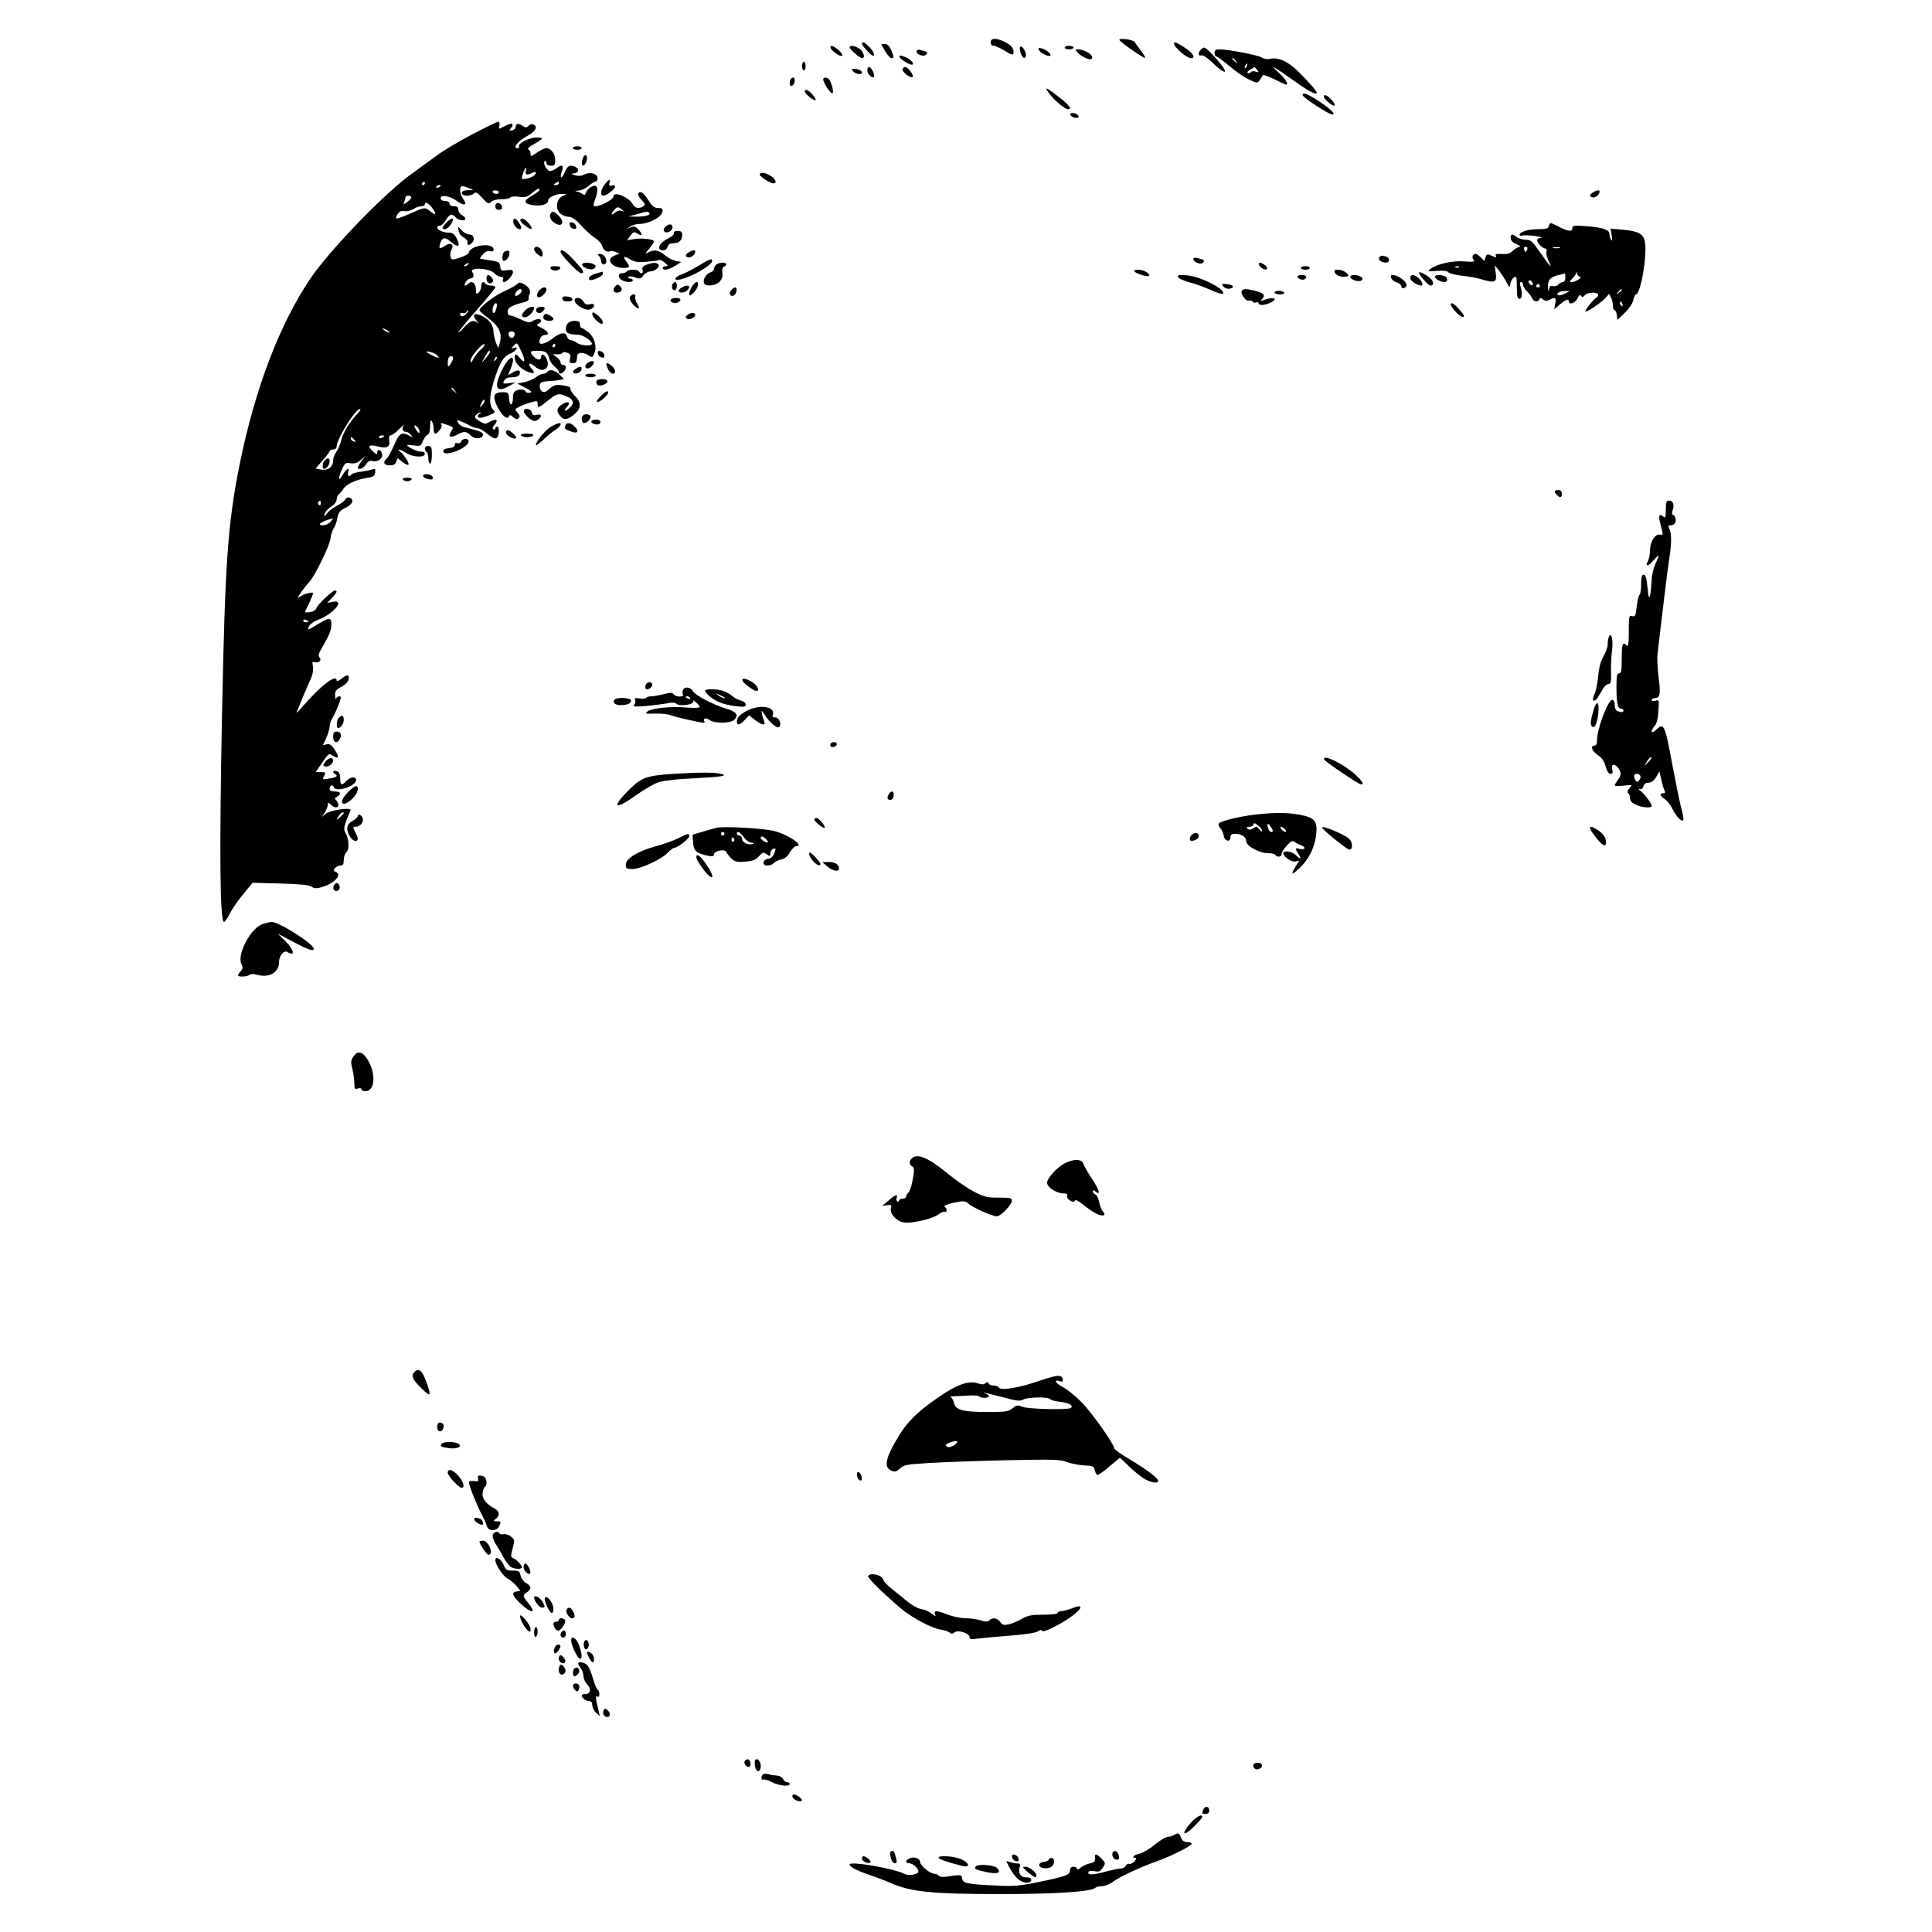 <?xml version="1.0" encoding="UTF-8" standalone="yes"?>
<svg version="1.0" xmlns="http://www.w3.org/2000/svg" width="1096" height="1096" viewBox="0 0 1096 1096" preserveAspectRatio="xMidYMid meet">
  <g transform="translate(0,1096) scale(0.1,-0.1)" fill="#000000" stroke="none">
    <path d="M5620 10720 c0 -12 7 -20 18 -20 9 0 35 -12 57 -25 48 -30 55 -31 55
-7 0 22 -22 43 -63 60 -42 18 -67 15 -67 -8z"/>
    <path d="M6350 10734 c1 -11 140 -108 146 -102 2 3 -9 22 -25 42 -16 20 -31
42 -33 47 -4 13 -88 25 -88 13z"/>
    <path d="M4890 10711 c0 -5 14 -24 32 -42 21 -23 33 -30 36 -21 2 8 -8 27 -24
43 -28 29 -44 37 -44 20z"/>
    <path d="M6660 10713 c1 -22 72 -83 97 -83 28 0 11 29 -35 59 -50 32 -62 36
-62 24z"/>
    <path d="M5021 10670 c13 -22 29 -40 36 -40 16 0 16 3 -1 45 -11 24 -21 35
-36 35 l-21 0 22 -40z"/>
    <path d="M4712 10688 c6 -18 57 -53 65 -44 5 4 -5 19 -20 32 -30 26 -51 31
-45 12z"/>
    <path d="M4820 10691 c0 -11 58 -61 71 -61 19 0 8 38 -16 54 -27 18 -55 21
-55 7z"/>
    <path d="M5788 10695 c-9 -9 6 -58 20 -63 7 -2 12 5 12 15 0 23 -23 57 -32 48z"/>
    <path d="M6040 10690 c0 -5 11 -10 25 -10 14 0 25 5 25 10 0 6 -11 10 -25 10
-14 0 -25 -4 -25 -10z"/>
    <path d="M5892 10679 c5 -17 57 -43 66 -35 8 9 -19 33 -47 41 -17 5 -22 4 -19
-6z"/>
    <path d="M6812 10678 c-17 -17 -15 -39 2 -32 9 3 32 -11 58 -36 82 -79 107
-75 36 7 -40 47 -67 72 -78 73 -4 0 -11 -5 -18 -12z"/>
    <path d="M5200 10667 c0 -18 41 -30 54 -17 12 12 7 17 -27 25 -20 5 -27 4 -27
-8z"/>
    <path d="M6111 10664 c17 -21 68 -46 79 -39 25 15 -31 55 -78 55 -12 0 -12 -3
-1 -16z"/>
    <path d="M6890 10660 c0 -11 4 -20 9 -20 6 0 39 -24 74 -54 35 -30 85 -64 112
-77 46 -22 48 -22 61 -4 7 10 15 22 17 28 1 5 31 -5 65 -22 34 -17 64 -31 67
-31 18 0 -1 31 -42 69 -57 51 -31 37 96 -53 82 -58 121 -78 121 -61 0 8 -40
54 -102 116 -60 61 -117 86 -164 75 -14 -4 -34 0 -47 8 -22 14 -190 46 -241
46 -19 0 -26 -5 -26 -20z m121 -47 c13 -16 12 -17 -3 -4 -17 13 -22 21 -14 21
2 0 10 -8 17 -17z m62 -28 c-3 -9 -8 -14 -10 -11 -3 3 -2 9 2 15 9 16 15 13 8
-4z m58 -21 c12 -15 11 -16 -8 -10 -12 4 -24 2 -28 -4 -3 -6 -11 -7 -17 -4 -5
3 1 12 14 19 12 7 24 13 24 14 1 1 8 -6 15 -15z"/>
    <path d="M5103 10637 c5 -15 66 -51 74 -43 10 9 -16 34 -48 45 -23 8 -30 8
-26 -2z"/>
    <path d="M4550 10585 c0 -14 5 -25 10 -25 6 0 10 11 10 25 0 14 -4 25 -10 25
-5 0 -10 -11 -10 -25z"/>
    <path d="M4920 10561 c0 -20 27 -48 37 -37 9 8 -14 56 -27 56 -5 0 -10 -8 -10
-19z"/>
    <path d="M5120 10565 c0 -16 47 -51 57 -42 9 10 -26 57 -42 57 -8 0 -15 -7
-15 -15z"/>
    <path d="M4840 10555 c13 -16 50 -21 50 -6 0 10 -24 21 -47 21 -13 0 -13 -3
-3 -15z"/>
    <path d="M4487 10513 c-4 -3 -7 -15 -7 -25 0 -26 24 -17 28 10 3 21 -8 29 -21
15z"/>
    <path d="M4670 10509 c0 -17 40 -79 51 -79 10 0 2 43 -13 73 -10 19 -38 23
-38 6z"/>
    <path d="M5954 10427 c30 -39 88 -87 105 -87 24 0 8 23 -50 68 -77 60 -89 64
-55 19z"/>
    <path d="M4566 10438 c6 -16 54 -52 60 -46 8 8 -37 58 -51 58 -8 0 -12 -6 -9
-12z"/>
    <path d="M7390 10420 c0 -13 149 -110 169 -110 22 0 -13 34 -83 80 -63 40 -86
48 -86 30z"/>
    <path d="M7510 10412 c0 -14 48 -54 59 -51 6 2 0 16 -14 32 -25 27 -45 35 -45
19z"/>
    <path d="M6072 10308 c3 -7 15 -15 27 -16 16 -3 22 1 19 10 -3 7 -15 15 -27
16 -16 3 -22 -1 -19 -10z"/>
    <path d="M2677 10197 c-75 -40 -167 -94 -203 -122 -37 -27 -98 -72 -137 -100
-147 -103 -466 -432 -576 -595 -174 -257 -315 -626 -401 -1052 -67 -332 -83
-550 -100 -1393 -16 -805 -13 -1205 11 -1205 5 0 20 22 33 48 14 27 48 77 77
111 l52 63 156 -4 c112 -3 162 -8 178 -18 17 -11 29 -11 61 -2 71 22 115 71
76 86 -13 5 -14 9 -4 21 7 8 21 15 31 15 15 0 19 7 19 31 0 17 7 38 16 46 18
18 13 78 -8 112 -11 18 -6 39 31 125 7 18 -118 0 -141 -20 l-22 -19 17 27 c9
15 17 35 17 43 0 15 1 15 16 1 8 -9 22 -16 30 -16 17 0 18 22 2 39 -11 10 -10
14 5 22 26 15 20 29 -13 29 -19 0 -30 5 -30 14 0 22 17 28 24 10 12 -31 126 6
126 41 0 22 -34 18 -55 -5 -26 -29 -35 -25 -35 14 0 22 -6 36 -16 40 -22 8
-33 -3 -14 -14 20 -12 10 -20 -35 -27 -36 -6 -37 -5 -26 16 11 19 9 21 -18 21
l-30 0 37 54 c36 53 38 54 60 39 34 -21 38 -10 12 32 -18 28 -28 36 -45 33
l-23 -5 19 41 c10 23 19 51 19 64 0 12 6 33 14 45 8 12 24 46 35 75 17 41 18
52 7 52 -8 0 -17 -6 -19 -12 -3 -7 -6 1 -6 17 -1 25 6 33 37 50 23 12 38 29
40 43 4 27 -8 28 -42 1 -14 -11 -26 -16 -26 -10 0 42 -94 -31 -195 -149 -21
-25 -35 -38 -32 -30 3 8 20 49 37 90 18 41 39 90 47 109 8 19 11 46 8 62 -5
24 -4 27 13 22 23 -6 39 14 24 29 -7 7 -4 22 11 47 46 80 57 107 57 138 0 42
-11 42 -82 -1 -54 -33 -56 -33 -46 -11 6 14 28 30 55 40 88 34 153 116 81 101
l-32 -6 27 28 c29 30 33 42 17 42 -15 0 -98 -79 -105 -100 -3 -10 -18 -20 -35
-22 -35 -5 -35 -6 -15 32 9 17 20 42 25 56 10 25 9 25 -22 19 -18 -4 -42 -15
-53 -24 -21 -18 22 46 61 89 32 37 117 210 119 246 1 16 9 41 17 55 9 13 19
41 22 62 6 30 14 40 44 55 20 9 38 25 40 35 5 24 -28 35 -40 13 -5 -9 -27 -25
-48 -36 -21 -11 -46 -30 -55 -42 -15 -21 -16 -21 -13 -3 2 11 18 29 35 40 20
12 32 28 33 42 0 12 6 26 13 30 6 4 17 17 23 27 15 27 74 56 131 64 41 6 49
11 51 31 3 21 1 23 -20 17 -12 -4 -42 -10 -66 -13 -23 -3 -45 -10 -48 -14 -10
-17 -25 -9 -19 11 10 31 -8 24 -29 -11 -26 -44 -31 -29 -8 24 18 41 22 44 51
39 24 -3 39 2 58 19 l27 24 -22 -29 c-12 -16 -22 -33 -22 -37 0 -19 30 -8 46
16 11 18 22 24 35 20 28 -9 61 13 57 37 -4 26 -28 36 -28 12 0 -15 -3 -14 -25
6 -32 30 -24 40 25 28 55 -14 73 -5 68 32 -3 20 0 30 8 30 7 0 30 17 51 38 20
20 32 29 24 20 -14 -19 -7 -38 13 -38 8 0 20 -7 27 -17 13 -15 12 -15 -8 -5
-44 24 -58 16 -87 -53 -16 -35 -34 -69 -42 -76 -24 -20 -16 -39 16 -39 22 0
33 6 38 21 l8 20 27 -22 c16 -12 31 -19 34 -15 7 7 -24 56 -46 73 -26 20 2 14
34 -7 36 -24 105 -27 105 -5 0 9 -8 14 -22 13 -19 -2 -78 27 -78 37 0 2 17 1
38 -2 36 -5 40 -3 51 25 7 17 19 33 27 36 9 3 14 21 14 48 0 32 3 39 10 28 5
-8 10 -27 10 -42 0 -16 4 -28 8 -28 15 0 44 38 37 49 -8 14 -5 14 34 0 35 -12
35 -12 19 -39 -18 -28 -1 -37 33 -17 40 22 54 22 80 -4 23 -23 69 -19 69 6 0
13 -18 20 -103 41 -15 3 -32 15 -38 25 -8 17 -7 18 13 10 13 -5 37 -16 53 -25
17 -9 38 -16 47 -16 10 0 33 -14 53 -31 20 -18 41 -29 50 -25 17 6 21 66 5 66
-5 0 -10 -5 -10 -11 0 -5 -5 -7 -11 -4 -7 5 -4 14 7 26 24 27 9 37 -26 17 -26
-15 -30 -15 -60 3 -26 16 -30 22 -20 34 7 8 18 15 24 14 7 0 6 -2 -1 -6 -18
-7 -16 -23 2 -23 9 0 32 7 52 15 34 14 35 16 19 33 -22 25 -20 76 5 158 32
104 54 142 94 158 35 15 52 44 18 32 -15 -6 -15 -4 1 13 19 21 19 20 43 -31
26 -55 22 -76 -7 -40 -22 27 -30 28 -30 4 0 -27 26 -58 65 -77 43 -20 56 -13
30 15 -25 28 -10 38 18 12 42 -40 89 -16 71 35 -10 30 -34 43 -34 19 0 -22
-23 -20 -43 2 -25 27 -21 32 21 32 46 0 59 -8 67 -43 4 -15 18 -36 31 -46 13
-10 24 -24 24 -30 0 -14 13 -14 28 1 17 17 15 38 -3 38 -8 0 -15 6 -15 14 0 8
-10 22 -22 30 l-22 16 26 0 c14 0 28 4 30 9 2 5 13 5 26 0 18 -7 21 -14 16
-34 -5 -21 -3 -25 15 -25 20 0 23 4 25 40 1 21 33 24 62 6 23 -16 25 -16 35 8
17 37 3 91 -32 120 -17 14 -35 26 -40 26 -5 0 -9 9 -9 20 0 15 -7 20 -28 20
-34 0 -52 -16 -52 -47 0 -23 16 -30 69 -32 26 0 72 -29 79 -49 5 -17 -60 -15
-84 3 -10 8 -26 15 -35 15 -9 0 -19 9 -22 20 -7 29 -38 25 -82 -10 -36 -29
-75 -40 -75 -21 0 23 14 41 32 41 29 0 17 22 -22 41 -25 12 -29 17 -16 22 9 4
16 11 16 17 0 14 -26 13 -50 -2 -16 -10 -27 -8 -65 10 -25 12 -52 22 -60 22
-9 0 -15 9 -15 23 0 22 26 36 98 54 12 3 22 10 21 17 -1 6 1 19 6 29 8 19 -6
42 -38 58 -14 8 -23 7 -35 -4 -9 -9 -42 -26 -73 -40 -53 -23 -139 -90 -139
-107 0 -4 25 -26 55 -49 58 -44 75 -82 60 -138 l-8 -28 -13 30 c-7 17 -13 44
-14 60 0 38 -22 70 -60 90 -51 26 -67 12 -33 -29 10 -12 11 -15 3 -8 -23 20
-41 14 -77 -25 -19 -21 -33 -33 -31 -26 2 6 49 64 106 128 56 64 102 120 102
125 0 6 -11 10 -24 10 -14 0 -28 5 -31 10 -11 18 -25 10 -25 -14 0 -13 -7 -29
-15 -36 -13 -11 -15 -8 -15 19 0 34 -23 52 -43 32 -18 -18 -28 -13 -15 9 7 11
18 20 25 20 18 0 26 19 14 34 -27 32 96 27 125 -5 9 -11 25 -19 35 -19 12 0
16 -5 13 -15 -4 -8 -1 -15 5 -15 17 0 51 38 51 56 0 13 -7 15 -34 11 -32 -5
-35 -3 -38 21 -3 24 -8 28 -57 35 -30 4 -56 9 -58 10 -1 2 7 13 18 26 13 14
27 20 40 16 24 -8 27 20 3 29 -41 16 -124 -9 -124 -37 0 -6 -22 -19 -49 -28
-48 -15 -50 -14 -55 5 -3 10 0 28 5 39 17 31 -4 44 -36 23 -32 -21 -39 -17
-26 18 13 32 25 33 63 1 38 -32 52 -23 30 20 -13 27 -23 35 -45 35 -32 0 -67
16 -67 30 0 6 7 10 15 10 8 0 22 12 32 28 25 39 35 43 56 21 18 -20 57 -26 57
-9 0 5 -9 14 -20 20 -11 6 -20 20 -20 30 0 15 -7 20 -25 20 -16 0 -25 6 -25
15 0 9 -9 15 -25 15 -16 0 -25 6 -25 16 0 22 54 12 92 -16 44 -32 63 -24 33
16 -15 20 -20 60 -7 67 4 3 21 -1 37 -8 l30 -13 -32 -1 c-22 -1 -33 -6 -33
-16 0 -19 50 -20 69 -2 10 10 19 5 47 -26 31 -34 36 -36 50 -22 9 9 33 15 59
15 24 0 47 4 50 10 3 5 25 7 48 4 36 -5 48 -2 74 20 32 27 43 32 43 18 0 -5
-18 -18 -40 -31 -53 -29 -51 -47 5 -55 47 -7 85 5 85 28 0 16 43 36 78 36 l27
0 -25 -13 c-36 -18 -41 -78 -8 -101 12 -9 33 -16 46 -16 17 0 40 -17 70 -50
25 -28 61 -60 79 -71 18 -11 36 -31 39 -44 6 -24 29 -39 44 -30 4 3 19 1 32
-4 l23 -9 -27 -11 c-56 -21 -19 -71 52 -71 33 0 36 6 15 34 -24 32 -17 37 18
16 27 -16 46 -19 96 -15 35 3 66 7 71 10 4 3 19 -4 31 -15 20 -16 21 -19 7
-20 -10 0 -18 -4 -18 -10 0 -17 33 -11 70 12 l35 22 -32 6 c-17 4 -46 19 -63
34 -34 28 -59 32 -93 14 -19 -10 -18 -7 6 21 15 18 27 36 27 41 0 13 -65 21
-111 14 l-42 -7 19 26 c18 24 21 24 42 11 28 -18 29 -1 2 26 -17 17 -25 18
-43 10 -21 -11 -21 -11 -3 4 11 9 36 16 56 16 50 0 124 39 128 68 3 18 -1 22
-25 22 -22 1 -33 10 -55 45 -15 25 -34 45 -43 45 -22 0 -19 -20 7 -47 19 -20
20 -25 8 -33 -24 -16 -49 -11 -60 11 -23 42 -110 77 -110 44 0 -16 -71 -54
-101 -55 -15 0 -15 4 -3 38 16 45 17 69 4 77 -13 8 -49 -16 -56 -38 -4 -12 -9
-15 -17 -9 -7 6 -21 12 -32 15 -16 4 -14 5 7 6 14 0 40 12 56 26 17 14 35 25
41 25 6 0 11 9 11 20 0 25 -43 37 -75 20 -15 -8 -33 -10 -52 -4 -26 7 -26 8
-5 11 40 8 21 43 -24 43 -8 0 -22 -16 -30 -36 -18 -43 -31 -38 -16 5 12 35 1
41 -32 16 -11 -8 -27 -15 -35 -15 -19 0 -44 47 -30 56 5 3 9 -2 9 -10 0 -10 9
-16 25 -16 22 0 25 4 25 33 0 35 -25 67 -51 67 -8 0 -31 -11 -52 -25 -35 -24
-37 -25 -37 -6 0 11 -6 21 -12 24 -8 2 1 12 20 23 68 39 71 43 27 44 -43 0
-110 -34 -100 -50 3 -6 -1 -10 -10 -10 -29 0 3 39 55 68 49 27 64 54 35 66 -8
3 -20 -1 -27 -8 -11 -11 -17 -11 -36 2 -23 15 -37 11 -37 -11 0 -7 -9 -13 -20
-16 -17 -3 -18 -1 -6 13 20 24 6 32 -26 15 -16 -7 -32 -15 -37 -18 -5 -2 -7 6
-3 18 3 12 0 21 -6 21 -7 -1 -74 -33 -150 -73z m306 -207 c-6 -22 8 -26 38
-10 21 12 26 -2 7 -17 -19 -15 -68 -25 -68 -14 0 14 19 61 24 61 2 0 2 -9 -1
-20z m-573 -70 c0 -5 -5 -10 -11 -10 -5 0 -7 5 -4 10 3 6 8 10 11 10 2 0 4 -4
4 -10z m760 0 c0 -5 -8 -10 -17 -10 -15 0 -16 2 -3 10 19 12 20 12 20 0z
m-670 -14 c0 -2 -7 -7 -16 -10 -8 -3 -12 -2 -9 4 6 10 25 14 25 6z m330 -36
c0 -5 -6 -10 -14 -10 -8 0 -18 5 -21 10 -3 6 3 10 14 10 12 0 21 -4 21 -10z
m-497 -27 c3 -5 -7 -17 -21 -27 -23 -18 -25 -18 -19 -2 4 10 7 22 7 27 0 11
27 12 33 2z m116 -59 c29 -37 26 -50 -5 -25 -34 27 -33 27 -114 -9 -83 -37
-95 -38 -75 -6 11 17 22 22 40 18 14 -2 36 3 50 12 13 9 33 16 45 16 11 0 20
5 20 10 0 18 18 10 39 -16z m1091 -23 c3 -2 -4 -1 -14 3 -12 4 -26 0 -37 -10
-23 -21 -25 -7 -2 18 16 18 23 16 53 -11z m144 -10 c8 -12 -29 -21 -79 -20
l-40 1 45 12 c58 17 68 18 74 7z m-1029 -291 c-3 -5 -12 -10 -18 -10 -7 0 -6
4 3 10 19 12 23 12 15 0z m305 -149 c0 -13 -29 -35 -37 -28 -7 8 15 37 28 37
5 0 9 -4 9 -9z m-141 -83 c0 -7 -4 -22 -8 -32 -10 -25 -22 -6 -14 22 6 23 23
31 22 10z m-174 -48 c-17 -19 -35 -19 -35 0 0 5 6 7 14 4 8 -3 17 -1 21 5 3 6
9 11 12 11 3 0 -2 -9 -12 -20z m-435 -106 c0 -2 -9 0 -20 6 -11 6 -20 13 -20
16 0 2 9 0 20 -6 11 -6 20 -13 20 -16z m710 -8 c0 -21 -21 -31 -30 -15 -5 7
-6 17 -4 21 9 14 34 9 34 -6z m-193 -90 c-14 -11 -32 -34 -41 -51 -13 -25 -15
-27 -16 -9 0 22 72 105 79 90 2 -4 -8 -18 -22 -30z m423 24 c0 -5 -5 -10 -11
-10 -5 0 -7 5 -4 10 3 6 8 10 11 10 2 0 4 -4 4 -10z m-669 -56 c6 -8 8 -14 5
-14 -9 0 -66 29 -66 34 0 9 51 -8 61 -20z m299 19 c-1 -5 -12 -21 -27 -38 -26
-30 -26 -30 11 33 8 13 16 16 16 5z m-210 -36 c0 -7 -7 -22 -15 -33 -14 -18
-14 -18 -15 7 0 14 3 29 7 32 11 11 23 8 23 -6z m241 -10 c-10 -9 -11 -8 -5 6
3 10 9 15 12 12 3 -3 0 -11 -7 -18z m-230 -174 c13 -16 12 -17 -3 -4 -17 13
-22 21 -14 21 2 0 10 -8 17 -17z m154 -81 c-15 -16 -16 -15 -4 12 7 15 15 23
17 16 3 -7 -3 -19 -13 -28z m-712 -54 c-42 -45 -79 -107 -88 -148 -4 -19 -16
-47 -26 -62 -11 -14 -19 -37 -19 -50 0 -37 -30 -59 -68 -52 l-32 6 40 46 c22
24 40 49 40 53 0 5 9 9 20 9 12 0 20 7 20 18 1 44 106 212 133 212 6 0 -3 -15
-20 -32z m357 -96 c0 -13 -3 -12 -15 4 -19 25 -19 40 0 24 8 -7 15 -20 15 -28z
m-200 -26 c0 -2 -7 -6 -15 -10 -8 -3 -15 -1 -15 4 0 6 7 10 15 10 8 0 15 -2
15 -4z m-170 -21 c11 -13 10 -14 -4 -9 -9 3 -16 10 -16 15 0 13 6 11 20 -6z
m-190 -361 c0 -8 -5 -12 -10 -9 -6 4 -8 11 -5 16 9 14 15 11 15 -7z m55 -104
c-10 -11 -29 -20 -42 -20 -43 0 -7 25 56 39 2 1 -4 -8 -14 -19z m-125 -566 c0
-2 -7 -4 -15 -4 -8 0 -15 4 -15 10 0 5 7 7 15 4 8 -4 15 -8 15 -10z m200
-1087 c0 -2 -10 -12 -21 -23 -22 -19 -22 -19 -10 4 10 18 31 31 31 19z"/>
    <path d="M1842 8348 c-13 -13 -16 -48 -4 -48 14 0 32 23 32 42 0 21 -11 23
-28 6z"/>
    <path d="M3250 10120 c0 -5 11 -10 25 -10 14 0 25 5 25 10 0 6 -11 10 -25 10
-14 0 -25 -4 -25 -10z"/>
    <path d="M3304 10055 c-4 -14 -3 -29 0 -33 9 -8 26 18 26 41 0 26 -19 20 -26
-8z"/>
    <path d="M4310 9970 c0 -12 59 -50 78 -50 22 0 12 25 -17 43 -32 19 -61 22
-61 7z"/>
    <path d="M3431 9914 c-24 -30 -28 -64 -7 -64 17 0 66 38 66 52 0 6 -8 8 -19 5
-14 -3 -17 0 -14 14 7 26 -2 24 -26 -7z"/>
    <path d="M9038 9869 c-24 -13 -23 -29 2 -29 10 0 24 9 30 20 12 23 -2 27 -32
9z"/>
    <path d="M2810 9791 c0 -15 6 -21 21 -21 14 0 19 5 17 17 -5 26 -38 29 -38 4z"/>
    <path d="M3127 9753 c-15 -14 -6 -41 18 -57 45 -30 62 4 22 42 -25 24 -30 26
-40 15z"/>
    <path d="M2532 9697 c-26 -27 -28 -37 -8 -37 8 0 22 10 30 22 30 42 13 53 -22
15z"/>
    <path d="M2912 9699 c3 -24 33 -48 44 -36 8 8 -23 57 -37 57 -6 0 -9 -10 -7
-21z"/>
    <path d="M2952 9708 c6 -16 56 -53 63 -46 9 8 -35 58 -52 58 -8 0 -13 -5 -11
-12z"/>
    <path d="M3232 9684 c2 -11 11 -20 22 -22 13 -3 17 1 14 14 -2 11 -11 20 -22
22 -13 3 -17 -1 -14 -14z"/>
    <path d="M8787 9680 c-4 -17 -14 -20 -61 -20 -55 0 -106 -15 -106 -32 0 -5 8
-7 18 -4 9 3 42 1 72 -3 30 -5 45 -9 33 -10 -13 0 -23 -7 -23 -14 0 -16 32
-47 47 -47 6 0 9 -8 6 -19 -3 -10 3 -33 11 -50 27 -52 10 -35 -45 44 -46 67
-55 75 -83 75 -18 0 -41 7 -52 15 -26 20 -34 19 -34 -5 0 -14 11 -26 33 -35
17 -8 26 -14 18 -15 -8 0 -25 -10 -38 -22 -18 -17 -34 -21 -64 -19 -31 2 -39
0 -33 -10 5 -9 2 -10 -9 -6 -10 4 -23 10 -31 13 -8 3 -16 -3 -19 -16 l-6 -21
-20 20 c-12 12 -25 21 -30 21 -17 0 -23 -20 -12 -34 10 -11 1 -13 -51 -9 -68
6 -159 -15 -194 -43 -18 -14 -15 -15 36 -11 36 3 59 1 67 -8 6 -6 40 -15 76
-19 35 -3 88 -13 117 -22 71 -21 83 -15 75 39 l-6 42 21 -25 c11 -14 31 -43
43 -65 20 -38 22 -39 25 -15 4 22 17 39 32 40 3 0 5 -28 5 -62 0 -49 3 -63 15
-63 16 0 18 31 5 73 -5 14 -3 22 4 22 6 0 11 -7 11 -15 0 -9 11 -27 24 -39 12
-13 26 -31 29 -40 8 -19 34 -21 40 -3 3 9 7 9 20 -1 12 -10 21 -11 36 -3 33
18 41 13 34 -21 l-6 -33 32 28 c34 28 51 34 51 17 0 -22 37 -9 49 17 9 19 15
23 20 15 6 -10 11 -9 21 3 14 16 65 21 75 6 3 -6 0 -13 -7 -18 -20 -12 -70
-75 -64 -80 6 -7 97 55 117 80 l17 20 11 -21 c6 -11 11 -32 11 -46 0 -14 4
-26 9 -26 5 0 11 -12 13 -27 l3 -28 43 41 c24 24 45 55 48 73 4 17 10 31 14
31 28 0 66 228 51 300 -9 44 -37 59 -127 67 l-67 6 6 -39 c4 -27 3 -34 -3 -24
-5 8 -10 23 -10 33 0 24 -39 37 -132 44 -68 5 -78 4 -78 -11 0 -22 -23 -20
-79 9 -47 24 -49 24 -54 5z m-123 -135 c-4 -8 -7 -15 -9 -15 -2 0 -5 7 -9 15
-3 9 0 15 9 15 9 0 12 -6 9 -15z m184 8 c-10 -2 -26 -2 -35 0 -10 3 -2 5 17 5
19 0 27 -2 18 -5z m-571 -109 c-3 -3 -12 -4 -19 -1 -8 3 -5 6 6 6 11 1 17 -2
13 -5z m686 -54 c19 -1 -25 -30 -45 -30 -17 0 -17 1 2 20 11 11 21 26 21 33 1
6 3 4 6 -5 2 -10 10 -18 16 -18z m-83 -5 c0 -15 -6 -25 -14 -25 -7 0 -19 -6
-25 -14 -7 -8 -20 -12 -31 -9 -13 4 -20 -1 -23 -19 -3 -16 -5 -12 -6 13 -1 41
13 58 62 69 17 4 33 8 35 9 1 1 2 -10 2 -24z m-186 -31 c4 -10 1 -14 -6 -12
-15 5 -23 28 -10 28 5 0 13 -7 16 -16z m41 -14 c3 -5 -1 -10 -10 -10 -9 0 -13
5 -10 10 3 6 8 10 10 10 2 0 7 -4 10 -10z m465 -24 c0 -2 -8 -10 -17 -17 -16
-13 -17 -12 -4 4 13 16 21 21 21 13z m-323 -22 c-15 -8 -32 -12 -38 -8 -16 9
10 24 41 23 l25 0 -28 -15z m327 -60 c3 -8 2 -12 -4 -9 -6 3 -10 10 -10 16 0
14 7 11 14 -7z"/>
    <path d="M3776 9674 c-13 -12 -14 -20 -6 -28 13 -13 45 4 45 24 0 21 -21 23
-39 4z"/>
    <path d="M2602 9650 c2 -14 14 -30 28 -37 14 -7 24 -19 22 -28 -4 -19 12 -19
28 0 16 20 6 45 -19 45 -11 0 -30 10 -41 23 l-22 22 4 -25z"/>
    <path d="M3823 9638 c2 -8 -14 -22 -37 -33 -47 -23 -64 -65 -26 -65 13 0 24 8
27 20 4 14 14 20 32 20 33 0 51 17 51 47 0 18 -6 23 -26 23 -16 0 -24 -5 -21
-12z"/>
    <path d="M3030 9546 c0 -8 10 -22 23 -31 20 -14 22 -14 25 0 4 19 -15 45 -34
45 -8 0 -14 -6 -14 -14z"/>
    <path d="M2863 9533 c-14 -5 -18 -53 -5 -53 14 0 32 23 32 42 0 18 -5 20 -27
11z"/>
    <path d="M3180 9531 c0 -16 101 -121 116 -121 24 0 16 14 -39 73 -49 53 -77
70 -77 48z"/>
    <path d="M3908 9529 c-24 -13 -23 -29 2 -29 10 0 24 9 30 20 12 23 -2 27 -32
9z"/>
    <path d="M3398 9508 c7 -7 12 -20 12 -30 0 -10 7 -18 15 -18 18 0 20 31 3 48
-7 7 -19 12 -27 12 -12 0 -12 -3 -3 -12z"/>
    <path d="M7824 9499 c-8 -13 13 -29 39 -29 21 0 23 26 1 34 -23 9 -32 7 -40
-5z"/>
    <path d="M6770 9491 c0 -17 40 -35 53 -22 13 13 9 18 -26 26 -17 5 -27 3 -27
-4z"/>
    <path d="M3965 9454 c-33 -20 -75 -42 -94 -49 -47 -16 -55 -40 -11 -30 67 15
180 81 180 105 0 16 -12 12 -75 -26z"/>
    <path d="M3302 9458 c7 -21 56 -34 70 -20 10 10 10 15 -2 22 -23 14 -72 12
-68 -2z"/>
    <path d="M3667 9458 c-21 -7 -26 -15 -22 -29 7 -20 -9 -27 -20 -9 -3 6 -19 10
-35 10 -16 0 -32 -4 -35 -10 -3 -5 -15 -10 -26 -10 -25 0 -25 -26 0 -40 25
-13 61 -13 61 0 0 6 -7 10 -16 10 -8 0 -13 4 -10 9 4 5 19 4 37 -2 27 -11 33
-10 49 11 10 12 27 22 37 22 26 0 58 25 49 38 -9 14 -31 14 -69 0z"/>
    <path d="M4062 9458 c-7 -7 -12 -18 -12 -24 0 -7 -9 -16 -20 -19 -24 -8 -44
-41 -36 -61 8 -21 63 -17 87 7 15 15 20 30 17 51 -3 19 0 32 9 35 7 3 13 9 13
14 0 13 -44 11 -58 -3z"/>
    <path d="M7142 9458 c6 -17 36 -34 45 -24 4 4 -1 14 -11 22 -24 17 -39 18 -34
2z"/>
    <path d="M3123 9438 c2 -7 14 -13 27 -13 13 0 25 6 28 13 2 8 -7 12 -28 12
-21 0 -30 -4 -27 -12z"/>
    <path d="M7380 9440 c0 -5 11 -10 25 -10 14 0 25 5 25 10 0 6 -11 10 -25 10
-14 0 -25 -4 -25 -10z"/>
    <path d="M6435 9421 c8 -13 75 -34 83 -26 11 11 -30 35 -61 35 -15 0 -26 -4
-22 -9z"/>
    <path d="M7570 9422 c0 -17 25 -32 52 -32 32 0 35 7 11 26 -20 15 -63 19 -63
6z"/>
    <path d="M3383 9409 c-32 -9 -50 -25 -40 -36 10 -10 77 19 77 33 0 8 -1 14 -2
13 -2 0 -17 -5 -35 -10z"/>
    <path d="M8050 9414 c0 -15 52 -74 66 -74 19 0 18 24 -3 42 -24 21 -63 40 -63
32z"/>
    <path d="M2760 9381 c0 -24 18 -37 32 -23 8 8 7 16 -2 27 -17 21 -30 19 -30
-4z"/>
    <path d="M6682 9389 c3 -8 31 -21 64 -30 32 -8 87 -28 122 -44 34 -15 65 -25
69 -22 22 23 -125 99 -204 105 -44 4 -55 2 -51 -9z"/>
    <path d="M7360 9391 c0 -12 29 -23 41 -15 18 10 9 24 -16 24 -14 0 -25 -4 -25
-9z"/>
    <path d="M7660 9390 c0 -17 51 -33 64 -20 8 8 7 14 -4 20 -20 13 -60 13 -60 0z"/>
    <path d="M7890 9393 c0 -16 16 -30 38 -37 12 -4 22 -14 22 -21 0 -9 6 -12 15
-9 23 9 18 31 -14 53 -29 21 -61 28 -61 14z"/>
    <path d="M8000 9383 c0 -16 40 -43 62 -43 14 0 8 20 -12 40 -25 25 -50 26 -50
3z"/>
    <path d="M8140 9390 c0 -12 33 -30 54 -30 21 0 21 26 0 34 -24 9 -54 7 -54 -4z"/>
    <path d="M3814 9345 c-7 -17 4 -37 17 -30 12 8 12 45 -1 45 -6 0 -13 -7 -16
-15z"/>
    <path d="M3926 9335 c-9 -13 -16 -32 -16 -41 0 -15 4 -14 25 6 24 23 34 60 16
60 -5 0 -16 -11 -25 -25z"/>
    <path d="M3492 9338 c-18 -18 -14 -38 7 -38 27 0 37 19 19 36 -11 11 -16 12
-26 2z"/>
    <path d="M6940 9335 c7 -9 23 -15 34 -13 33 5 24 23 -13 26 -31 3 -33 2 -21
-13z"/>
    <path d="M3868 9329 c-10 -5 -18 -14 -18 -19 0 -14 34 -12 48 2 26 26 5 38
-30 17z"/>
    <path d="M3056 9308 c-22 -30 -3 -48 24 -23 11 10 20 24 20 32 0 21 -27 15
-44 -9z"/>
    <path d="M4152 9318 c-18 -18 -15 -40 6 -36 9 2 18 13 20 26 4 24 -7 29 -26
10z"/>
    <path d="M7045 9310 c-10 -16 24 -62 40 -56 8 3 17 1 21 -5 3 -6 12 -8 20 -5
8 3 14 1 14 -4 0 -14 34 -13 65 2 50 22 22 38 -32 17 -23 -8 -26 -8 -15 2 22
23 13 36 -32 48 -56 14 -73 14 -81 1z"/>
    <path d="M7230 9300 c0 -5 14 -10 31 -10 17 0 28 4 24 10 -3 6 -17 10 -31 10
-13 0 -24 -4 -24 -10z"/>
    <path d="M3573 9274 c-3 -8 4 -25 17 -40 31 -32 47 -31 25 2 -9 14 -14 32 -11
40 3 8 -1 14 -10 14 -8 0 -17 -7 -21 -16z"/>
    <path d="M3190 9266 c0 -11 10 -16 31 -16 38 0 35 24 -4 28 -19 2 -27 -1 -27
-12z"/>
    <path d="M3260 9256 c0 -24 57 -59 85 -52 14 4 25 13 25 21 0 11 -7 14 -24 9
-18 -4 -27 -1 -36 15 -12 24 -50 29 -50 7z"/>
    <path d="M3805 9260 c-8 -13 20 -24 40 -16 8 3 15 10 15 16 0 13 -47 13 -55 0z"/>
    <path d="M8230 9232 c0 -17 57 -75 70 -70 9 3 3 15 -20 41 -30 35 -50 46 -50
29z"/>
    <path d="M2980 9200 c-25 -25 -25 -40 -1 -40 18 0 51 34 51 52 0 15 -30 8 -50
-12z"/>
    <path d="M3044 9209 c-11 -18 13 -34 31 -19 8 7 15 16 15 21 0 13 -38 11 -46
-2z"/>
    <path d="M3360 9178 c0 -19 48 -64 57 -54 10 9 -8 36 -35 54 -19 13 -22 13
-22 0z"/>
    <path d="M3907 9178 c-23 -12 -22 -28 2 -28 25 0 47 26 28 33 -7 3 -21 1 -30
-5z"/>
    <path d="M3085 9170 c-10 -16 4 -30 31 -30 29 0 31 15 5 30 -24 12 -28 13 -36
0z"/>
    <path d="M3392 8954 c2 -11 11 -20 22 -22 13 -3 17 1 14 14 -2 11 -11 20 -22
22 -13 3 -17 -1 -14 -14z"/>
    <path d="M2852 8869 c-54 -105 -40 -143 38 -98 l35 20 -38 -5 c-34 -4 -36 -3
-27 15 8 13 21 19 46 19 22 0 37 6 41 15 9 25 -6 31 -37 13 l-28 -16 14 34
c35 85 -1 87 -44 3z"/>
    <path d="M3343 8907 c-25 -11 -31 -37 -9 -37 16 0 39 26 34 38 -2 5 -13 5 -25
-1z"/>
    <path d="M3440 8896 c0 -20 22 -56 35 -56 21 0 19 23 -3 43 -18 16 -32 22 -32
13z"/>
    <path d="M3268 8869 c-25 -14 -22 -31 4 -27 13 2 24 11 26 21 4 19 -5 21 -30
6z"/>
    <path d="M3105 8850 c-3 -5 -13 -10 -22 -10 -8 0 -28 -9 -43 -20 -15 -11 -45
-24 -66 -28 l-39 -8 45 -24 c36 -19 41 -25 25 -28 -10 -2 -21 1 -23 7 -2 6
-12 11 -22 11 -37 0 -50 -12 -50 -45 0 -47 -18 -53 -22 -8 -3 36 -5 38 -37 38
-51 0 -59 -22 -30 -81 26 -52 58 -79 66 -56 4 10 9 9 24 -4 15 -13 22 -15 31
-6 9 9 7 16 -6 31 -17 19 -17 20 11 34 15 8 45 19 66 25 33 9 37 9 37 -9 0
-26 3 -25 60 20 44 35 54 39 81 31 59 -17 74 -44 41 -73 -26 -24 -39 -21 -17
3 25 27 11 38 -23 18 -34 -21 -38 -39 -14 -68 21 -26 46 -22 86 15 34 31 33
65 -3 99 -16 16 -27 34 -25 41 3 8 -10 14 -42 19 -40 5 -50 3 -76 -19 -24 -21
-33 -23 -45 -14 -8 7 -13 22 -11 33 2 17 11 21 48 24 25 1 55 4 67 7 l22 5
-25 25 c-26 26 -58 33 -69 15z"/>
    <path d="M3320 8830 c0 -5 14 -10 30 -10 17 0 30 5 30 10 0 6 -13 10 -30 10
-16 0 -30 -4 -30 -10z"/>
    <path d="M3384 8799 c-3 -6 -1 -16 5 -22 13 -13 65 8 56 23 -8 13 -52 13 -61
-1z"/>
    <path d="M3405 8710 c-20 -21 -24 -30 -14 -30 15 0 59 40 59 53 0 15 -17 6
-45 -23z"/>
    <path d="M2972 8624 c2 -9 16 -26 31 -38 21 -15 32 -18 44 -10 29 18 29 38 0
31 -19 -5 -26 -3 -30 13 -6 25 -50 28 -45 4z"/>
    <path d="M3307 8603 c-12 -11 -7 -43 6 -43 17 0 37 20 37 37 0 13 -32 18 -43
6z"/>
    <path d="M3355 8571 c-7 -12 31 -25 45 -16 6 4 8 11 5 16 -8 12 -42 12 -50 0z"/>
    <path d="M3130 8542 c-32 -16 -89 -84 -90 -107 0 -5 19 9 43 31 23 22 54 48
70 57 25 16 37 37 20 37 -5 0 -24 -8 -43 -18z"/>
    <path d="M3207 8545 c-7 -16 -3 -20 36 -34 34 -13 44 2 17 29 -24 24 -46 26
-53 5z"/>
    <path d="M2870 8507 c0 -17 47 -43 57 -33 8 8 -32 46 -48 46 -5 0 -9 -6 -9
-13z"/>
    <path d="M2955 8490 c3 -5 19 -10 35 -10 16 0 32 5 35 10 4 6 -10 10 -35 10
-25 0 -39 -4 -35 -10z"/>
    <path d="M2616 8455 c-3 -8 -12 -12 -21 -9 -9 4 -15 0 -15 -9 0 -10 -11 -17
-32 -19 -21 -2 -33 -8 -33 -18 0 -35 136 15 143 53 4 21 -33 24 -42 2z"/>
    <path d="M2410 8416 c0 -8 5 -18 10 -21 6 -3 10 -19 10 -36 0 -16 5 -29 10
-29 6 0 10 23 10 50 0 43 -3 50 -20 50 -11 0 -20 -6 -20 -14z"/>
    <path d="M2400 8261 c0 -10 24 -21 46 -21 8 0 11 6 8 15 -6 16 -54 21 -54 6z"/>
    <path d="M2285 8240 c3 -5 15 -10 25 -10 10 0 22 5 25 10 4 6 -7 10 -25 10
-18 0 -29 -4 -25 -10z"/>
    <path d="M8820 8172 c0 -4 5 -13 12 -20 18 -18 28 -15 28 8 0 13 -7 20 -20 20
-11 0 -20 -4 -20 -8z"/>
    <path d="M9450 8069 c0 -45 -2 -50 -15 -39 -25 21 -29 4 -13 -53 14 -53 14
-53 -6 -50 -27 6 -56 -42 -56 -92 0 -20 -5 -45 -11 -57 -19 -35 0 -33 31 3 35
40 37 36 10 -22 -11 -24 -20 -66 -21 -94 -1 -27 -4 -63 -8 -80 -6 -24 -9 -16
-15 43 -5 52 -11 72 -22 72 -10 0 -14 -14 -14 -54 0 -30 -4 -57 -9 -60 -5 -3
-12 -33 -16 -66 -6 -54 -9 -60 -26 -55 -18 6 -19 0 -19 -86 0 -72 -3 -90 -12
-81 -23 23 -28 11 -28 -73 0 -69 -3 -85 -15 -85 -12 0 -15 -15 -15 -77 0 -91
7 -123 26 -123 8 0 14 -4 14 -10 0 -11 -11 -13 -34 -4 -10 4 -16 18 -16 35 0
18 -5 29 -14 29 -24 0 -86 -164 -86 -227 0 -23 -5 -33 -16 -33 -25 0 -12 -33
22 -55 21 -14 35 -33 42 -62 8 -28 18 -43 28 -43 12 0 15 6 10 25 -11 44 31
29 47 -17 3 -9 -3 -28 -14 -41 -10 -14 -19 -28 -19 -32 0 -4 23 -5 51 -2 51 6
51 6 33 -14 -11 -12 -14 -23 -9 -27 6 -4 10 -13 11 -19 2 -29 5 -33 34 -48 30
-16 90 -21 90 -7 0 13 -39 66 -62 84 -13 10 -16 16 -7 13 11 -4 18 1 22 14 3
14 13 21 29 21 16 0 30 10 43 32 l19 32 11 -50 c6 -27 15 -55 19 -62 4 -7 1
-12 -8 -12 -24 0 -19 -16 9 -34 14 -9 34 -36 45 -59 21 -45 60 -79 60 -53 0 8
-6 39 -14 69 -8 29 -28 130 -46 223 -46 249 -50 257 -97 212 -27 -26 -32 -5
-6 24 11 13 19 42 21 85 4 63 4 65 -17 58 -12 -4 -21 -2 -21 4 0 6 9 11 19 11
28 0 33 24 20 118 -6 47 -9 106 -6 131 23 203 59 497 67 546 13 78 13 142 0
166 -9 16 -7 19 9 19 10 0 21 7 25 15 6 18 -2 45 -15 45 -5 0 -5 10 -1 23 12
32 4 57 -19 57 -16 0 -19 -7 -19 -51z m-99 -1432 l-23 -22 17 28 c10 15 20 25
23 22 3 -3 -5 -16 -17 -28z m-46 -77 c4 -6 1 -18 -6 -26 -10 -12 -14 -12 -20
-2 -5 7 -9 19 -9 26 0 15 26 16 35 2z"/>
    <path d="M9126 7345 c-3 -9 -6 -28 -6 -42 0 -15 -11 -45 -24 -67 -16 -28 -26
-65 -30 -116 -4 -41 -14 -86 -22 -101 -18 -36 0 -48 21 -14 8 14 22 36 30 50
9 14 22 25 31 25 12 0 15 13 13 68 -1 37 2 92 6 123 8 59 -5 110 -19 74z"/>
    <path d="M4212 7098 c5 -14 65 -58 79 -58 21 0 6 32 -23 50 -37 23 -62 26 -56
8z"/>
    <path d="M3663 7075 c-3 -9 -3 -18 0 -22 10 -10 37 6 37 22 0 20 -29 20 -37 0z"/>
    <path d="M3874 7045 c-3 -8 -3 -18 0 -24 10 -16 -38 -17 -51 -1 -9 12 -18 13
-57 2 -26 -6 -57 -12 -71 -12 -13 0 -26 -4 -29 -8 -3 -5 -20 -7 -37 -4 -26 4
-31 2 -26 -10 3 -9 0 -21 -6 -28 -9 -9 5 -10 68 -5 44 4 98 11 120 15 24 6 44
5 50 -1 19 -19 110 -6 98 15 -3 6 3 2 15 -8 12 -11 22 -23 22 -27 0 -5 -33 -6
-73 -3 -91 8 -199 -3 -224 -22 -16 -12 -12 -14 43 -12 33 1 73 -3 90 -10 26
-10 167 -42 187 -42 5 0 6 4 2 9 -10 17 11 21 31 6 27 -20 118 -19 139 1 27
27 14 47 -45 64 -77 23 -177 76 -190 100 -12 23 -48 27 -56 5z m41 -45 c3 -6
-1 -7 -9 -4 -18 7 -21 14 -7 14 6 0 13 -4 16 -10z"/>
    <path d="M4000 7042 c0 -15 44 -51 82 -66 20 -9 62 -19 92 -22 48 -6 56 -4 56
9 0 10 -12 19 -27 23 -16 4 -37 15 -48 25 -11 10 -33 22 -48 28 -33 13 -107
15 -107 3z m109 -38 c14 -12 -19 -1 -35 12 -18 14 -18 14 6 3 14 -6 27 -13 29
-15z"/>
    <path d="M3485 6990 c-10 -17 5 -30 35 -30 38 0 60 9 60 26 0 17 -85 20 -95 4z"/>
    <path d="M9042 6938 c-18 -59 -21 -83 -13 -96 14 -23 32 12 38 72 7 63 -9 77
-25 24z"/>
    <path d="M4250 6934 c-45 -20 -70 -43 -70 -66 0 -25 17 -23 45 8 l24 26 34
-26 c40 -31 63 -34 52 -8 -4 9 -10 28 -12 42 -5 24 -4 24 15 -5 29 -46 71 -80
82 -69 16 16 0 54 -22 54 -15 0 -18 5 -14 16 16 42 -63 59 -134 28z"/>
    <path d="M1922 6888 c-13 -13 -16 -58 -4 -58 15 0 32 24 32 47 0 25 -10 29
-28 11z"/>
    <path d="M1890 6780 c0 -34 23 -41 38 -12 13 23 4 42 -19 42 -14 0 -19 -7 -19
-30z"/>
    <path d="M4710 6734 c0 -9 7 -14 17 -12 25 5 28 28 4 28 -12 0 -21 -6 -21 -16z"/>
    <path d="M1845 6638 c-14 -21 -14 -23 0 -26 19 -4 45 15 45 34 0 22 -27 16
-45 -8z"/>
    <path d="M7512 6651 c4 -11 196 -141 209 -141 19 0 8 19 -35 58 -63 58 -187
118 -174 83z"/>
    <path d="M3819 6570 c-148 -10 -178 -20 -243 -83 -111 -109 -93 -128 34 -37
46 33 105 67 131 74 26 8 116 18 201 21 157 8 196 15 143 26 -38 8 -119 8
-266 -1z"/>
    <path d="M1974 6466 c-59 -59 -35 -93 25 -37 30 28 42 71 20 71 -6 0 -26 -15
-45 -34z"/>
    <path d="M5040 6451 c-7 -13 -7 -22 0 -26 15 -9 30 4 30 26 0 25 -16 25 -30 0z"/>
    <path d="M7121 6339 c-86 -10 -191 -35 -205 -49 -6 -6 -4 -16 6 -27 9 -10 18
-29 20 -43 4 -31 38 -41 38 -11 0 16 6 21 26 21 37 0 64 -18 64 -43 1 -27 74
-67 124 -67 19 0 38 -4 41 -10 10 -15 35 -12 35 5 0 8 13 29 29 47 26 29 32
31 48 20 10 -7 26 -15 36 -18 27 -10 20 -27 -8 -20 -29 7 -30 4 -9 -29 20 -30
11 -32 -16 -5 -20 20 -70 28 -70 10 0 -19 45 -51 67 -47 l23 4 -21 -34 c-30
-48 -20 -49 27 -4 51 49 85 120 91 192 7 73 -10 92 -99 108 -73 12 -138 12
-247 0z m21 -66 c10 -9 18 -21 18 -27 0 -6 -7 -2 -16 9 -13 17 -17 18 -35 6
-15 -9 -24 -10 -32 -2 -8 8 -5 11 11 11 12 0 22 5 22 10 0 15 11 12 32 -7z
m78 -25 c0 -14 -18 -9 -24 8 -11 28 -6 39 9 20 8 -11 15 -23 15 -28z m70 7 c7
-8 8 -15 2 -15 -5 0 -15 7 -22 15 -7 8 -8 15 -2 15 5 0 15 -7 22 -15z"/>
    <path d="M2030 6331 c0 -5 -13 -18 -30 -28 -21 -12 -30 -25 -30 -43 0 -31 26
-70 46 -70 18 0 18 14 -1 50 -15 28 -14 30 4 30 23 0 44 24 39 46 -3 19 -28
32 -28 15z"/>
    <path d="M4620 6311 c0 -12 51 -53 58 -47 7 7 -32 55 -45 56 -7 0 -13 -4 -13
-9z"/>
    <path d="M4065 6264 c-11 -2 -46 -12 -78 -22 l-58 -17 3 -45 c3 -48 17 -60 86
-75 24 -5 32 -3 32 8 0 19 63 33 69 15 2 -6 15 -23 28 -36 22 -21 31 -24 80
-20 45 4 61 10 79 31 20 23 23 24 43 11 19 -14 21 -13 21 4 0 11 7 22 15 26
18 6 18 5 6 -28 -6 -14 -19 -26 -33 -28 -33 -4 -37 -38 -5 -38 14 0 30 6 36
14 6 7 25 16 41 20 21 4 37 17 51 41 12 19 27 35 35 35 50 0 -39 63 -121 85
-58 16 -288 29 -330 19z m45 -34 c0 -5 -4 -10 -10 -10 -5 0 -10 5 -10 10 0 6
5 10 10 10 6 0 10 -4 10 -10z m110 -20 c12 -17 31 -30 43 -31 12 0 16 -3 9 -6
-25 -10 -62 7 -62 27 0 11 -7 20 -15 20 -8 0 -15 5 -15 10 0 19 19 10 40 -20z
m136 -27 c-8 -9 -46 18 -40 28 4 6 13 4 25 -7 11 -9 17 -19 15 -21z m-191 18
c3 -5 1 -12 -5 -16 -5 -3 -10 1 -10 9 0 18 6 21 15 7z"/>
    <path d="M7500 6266 c0 -11 141 -126 155 -126 21 0 19 43 -3 63 -27 24 -152
76 -152 63z"/>
    <path d="M9020 6263 c0 -14 54 -84 72 -94 15 -8 18 -6 18 14 0 27 -14 47 -50
71 -26 17 -40 20 -40 9z"/>
    <path d="M6767 6229 c-18 -10 -24 -39 -8 -39 20 0 41 13 41 25 0 20 -13 25
-33 14z"/>
    <path d="M3850 6206 c-25 -13 -82 -34 -127 -46 -104 -28 -173 -70 -173 -105 0
-22 4 -25 38 -25 46 0 167 56 201 94 14 14 29 26 35 26 18 0 86 52 86 66 0 18
-7 17 -60 -10z"/>
    <path d="M4590 6118 c0 -23 43 -72 60 -66 10 3 3 16 -23 44 -26 27 -37 34 -37
22z"/>
    <path d="M3950 6097 c0 -16 48 -85 73 -106 30 -24 21 12 -16 65 -34 50 -57 66
-57 41z"/>
    <path d="M4693 6045 c30 -27 67 -33 67 -12 0 23 -23 37 -59 37 l-36 -1 28 -24z"/>
    <path d="M1893 5934 c-8 -20 8 -36 26 -25 15 10 8 41 -9 41 -6 0 -13 -7 -17
-16z"/>
    <path d="M1483 5715 c-65 -28 -138 -170 -114 -222 10 -21 9 -29 -4 -43 -8 -9
-15 -20 -15 -23 0 -11 55 -8 66 3 6 6 21 6 43 0 68 -19 124 13 124 72 0 37 28
70 48 57 46 -29 37 13 -13 63 l-43 42 89 -47 c86 -46 116 -56 116 -39 0 27
-197 152 -239 152 -14 -1 -40 -7 -58 -15z"/>
    <path d="M2004 4965 c-14 -21 -15 -32 -5 -69 6 -25 11 -61 11 -81 0 -32 3 -36
20 -30 11 4 20 2 20 -4 0 -6 11 -11 23 -11 59 0 61 114 3 193 -25 34 -51 35
-72 2z"/>
    <path d="M5172 4388 c-16 -16 -15 -35 3 -45 12 -7 13 -18 3 -73 -6 -36 -17
-70 -25 -76 -7 -6 -13 -16 -13 -23 0 -6 -9 -11 -20 -11 -11 0 -20 -5 -20 -11
0 -5 -4 -8 -10 -4 -5 3 -7 12 -3 20 8 24 -10 17 -47 -16 l-35 -30 27 4 c24 4
27 1 22 -17 -7 -31 29 -72 70 -80 45 -9 167 19 200 45 14 11 30 17 36 14 5 -3
10 1 10 9 0 8 -5 18 -12 22 -7 4 16 13 52 21 59 12 66 11 85 -6 22 -21 135
-71 160 -71 22 0 85 65 85 88 0 16 -8 18 -73 18 -63 -1 -81 3 -139 32 -36 19
-101 63 -144 98 -117 97 -180 124 -212 92z"/>
    <path d="M6039 4360 c-45 -24 -99 -84 -99 -110 0 -25 54 -60 92 -60 20 0 26
-4 22 -14 -3 -9 4 -20 17 -27 18 -9 24 -9 27 0 2 7 20 -1 45 -22 23 -19 57
-42 75 -51 38 -20 61 -12 38 12 -8 10 -17 34 -21 54 -4 20 -13 39 -21 42 -8 3
-14 11 -14 17 0 9 4 9 14 0 32 -27 22 10 -18 70 -24 35 -46 74 -50 87 -9 28
-56 29 -107 2z"/>
    <path d="M2352 3178 c-22 -22 -13 -43 38 -93 55 -54 59 -48 27 40 -22 60 -42
76 -65 53z"/>
    <path d="M5885 3123 c-109 -37 -208 -53 -219 -34 -4 6 -18 11 -31 11 -13 0
-25 6 -28 13 -3 9 -7 9 -17 0 -9 -8 -21 -8 -41 -1 -52 18 -120 -5 -226 -79
-127 -87 -187 -149 -245 -254 -56 -98 -62 -143 -23 -161 22 -10 29 -8 49 11
22 20 39 24 158 31 73 5 271 12 440 16 276 6 311 5 351 -10 25 -9 69 -18 98
-19 47 -2 54 -5 59 -26 3 -14 10 -26 15 -28 6 -1 37 20 69 48 l59 50 46 -44
c25 -25 64 -57 85 -71 38 -26 86 -35 86 -17 0 16 -67 66 -161 122 -49 29 -89
57 -89 64 0 23 -124 199 -184 260 -33 34 -80 72 -103 84 -44 22 -60 48 -22 36
17 -6 20 -3 17 12 -5 27 -32 24 -143 -14z m-197 -89 c80 -22 98 -24 118 -13
27 14 144 16 153 1 3 -5 28 -12 54 -14 49 -6 77 -21 63 -35 -12 -12 -242 -7
-275 6 -27 12 -33 11 -57 -8 -24 -19 -40 -21 -144 -21 -137 0 -177 11 -187 48
-3 15 -11 30 -17 34 -6 4 -2 7 9 7 11 0 48 2 83 4 35 2 65 0 68 -5 7 -11 54
-10 54 1 0 5 -8 12 -17 14 -10 3 -14 5 -9 6 4 0 51 -11 104 -25z m-272 -270
c-23 -16 -42 -18 -51 -4 -6 9 55 31 65 23 3 -3 -4 -11 -14 -19z"/>
    <path d="M2480 2865 c0 -28 24 -34 34 -9 8 20 -1 34 -20 34 -8 0 -14 -10 -14
-25z"/>
    <path d="M2505 2769 c-10 -14 -5 -17 40 -24 47 -7 80 8 55 25 -20 13 -87 13
-95 -1z"/>
    <path d="M2540 2606 c0 -18 63 -86 79 -86 16 0 14 22 -5 50 -31 46 -74 67 -74
36z"/>
    <path d="M4862 2589 c1 -12 9 -24 16 -27 9 -3 13 3 10 19 -1 12 -9 24 -16 27
-9 3 -13 -3 -10 -19z"/>
    <path d="M2712 2572 c4 -15 0 -17 -23 -14 -17 2 -29 0 -29 -6 0 -18 41 -121
69 -176 15 -28 30 -61 33 -74 8 -28 53 -30 68 -3 14 28 13 31 -12 31 -21 1
-22 2 -5 14 24 18 21 43 -5 57 -49 25 -75 58 -70 89 2 17 8 33 13 36 15 9 10
51 -7 58 -27 10 -37 7 -32 -12z"/>
    <path d="M2690 2340 c0 -9 31 -30 44 -30 13 0 5 28 -10 34 -23 9 -34 7 -34 -4z"/>
    <path d="M2796 2254 c-4 -9 3 -31 13 -48 11 -17 32 -52 46 -78 14 -26 34 -52
44 -58 25 -13 61 -13 61 0 0 13 -33 46 -51 52 -12 4 -12 12 -1 54 13 47 12 50
-9 67 -13 10 -31 16 -41 14 -10 -3 -21 -1 -24 4 -9 15 -31 10 -38 -7z"/>
    <path d="M2720 2214 c0 -13 42 -74 50 -74 18 0 20 21 5 50 -9 18 -23 30 -35
30 -11 0 -20 -3 -20 -6z"/>
    <path d="M2810 2110 c0 -26 43 -91 69 -105 16 -8 39 -27 51 -42 l22 -28 -21
-3 c-32 -5 -25 -25 24 -71 63 -58 91 -54 40 7 -30 36 -31 44 -5 60 27 17 25
36 -6 52 -14 8 -28 26 -31 42 -5 25 -10 28 -44 28 -35 0 -40 4 -53 35 -14 32
-46 49 -46 25z"/>
    <path d="M2970 2071 c0 -20 27 -48 37 -37 9 8 -14 56 -27 56 -5 0 -10 -8 -10
-19z"/>
    <path d="M4925 2020 c-6 -9 78 -93 185 -184 62 -53 178 -114 228 -121 18 -2
40 -9 48 -16 11 -9 17 -9 29 1 19 16 85 -5 85 -27 0 -12 8 -14 43 -9 23 3 105
11 182 17 87 6 148 16 162 24 15 10 23 11 25 3 3 -7 35 5 86 32 119 64 181
136 82 96 -22 -9 -49 -16 -60 -16 -11 0 -20 -4 -20 -10 0 -6 -34 -10 -82 -10
-67 0 -88 -4 -122 -24 -23 -13 -56 -27 -74 -31 -28 -6 -36 -3 -48 14 -17 23
-44 27 -62 9 -9 -9 -21 -9 -50 0 -22 7 -60 12 -86 12 -25 0 -69 9 -98 20 -65
25 -82 25 -74 4 6 -15 5 -15 -16 0 -27 19 -34 22 -70 30 -14 3 -45 21 -67 38
-22 18 -62 51 -90 73 -27 22 -50 45 -50 52 -2 26 -72 45 -86 23z"/>
    <path d="M3030 1898 c0 -21 29 -58 46 -58 17 0 17 5 4 30 -14 26 -50 46 -50
28z"/>
    <path d="M3090 1890 c0 -21 29 -80 39 -80 16 0 13 43 -5 68 -16 23 -34 29 -34
12z"/>
    <path d="M3215 1830 c-9 -14 13 -50 30 -50 18 0 19 14 5 41 -12 21 -25 25 -35
9z"/>
    <path d="M2950 1792 c0 -18 26 -66 44 -81 14 -12 16 -10 16 8 0 22 -59 95 -60
73z"/>
    <path d="M3170 1770 c0 -5 -7 -10 -15 -10 -8 0 -15 -4 -15 -9 0 -21 13 -41 26
-41 17 0 48 46 39 60 -8 13 -35 13 -35 0z"/>
    <path d="M3030 1699 c0 -17 4 -28 10 -24 6 3 10 17 10 31 0 13 -4 24 -10 24
-5 0 -10 -14 -10 -31z"/>
    <path d="M3187 1703 c-13 -12 -7 -33 8 -33 8 0 15 9 15 20 0 20 -11 26 -23 13z"/>
    <path d="M3240 1653 c1 -26 37 -103 50 -103 14 0 12 27 -4 75 -15 42 -46 61
-46 28z"/>
    <path d="M3314 1646 c-8 -21 3 -49 16 -41 5 3 10 15 10 25 0 25 -18 36 -26 16z"/>
    <path d="M3145 1609 c-9 -29 4 -38 21 -15 18 25 18 36 0 36 -8 0 -18 -9 -21
-21z"/>
    <path d="M3330 1585 c0 -12 24 -55 32 -55 12 0 10 34 -4 48 -12 12 -28 16 -28
7z"/>
    <path d="M3170 1551 c0 -21 26 -36 36 -20 6 11 -13 39 -27 39 -5 0 -9 -9 -9
-19z"/>
    <path d="M3280 1523 c0 -5 7 -17 15 -27 8 -11 15 -31 15 -45 0 -13 10 -35 21
-47 25 -26 19 -54 -11 -54 -11 0 -20 -4 -20 -8 0 -14 23 -32 42 -32 12 0 18
-8 18 -23 0 -13 10 -32 21 -43 l22 -19 -7 29 c-18 72 -19 89 -8 82 8 -5 12 0
12 13 0 11 -4 23 -10 26 -5 3 -17 32 -26 63 -9 31 -23 65 -32 75 -15 17 -52
24 -52 10z"/>
    <path d="M3177 1514 c-4 -4 -7 -18 -7 -31 0 -26 27 -32 37 -7 6 17 -19 49 -30
38z"/>
    <path d="M3257 1493 c-10 -9 -8 -43 2 -43 5 0 14 7 21 15 17 21 -4 48 -23 28z"/>
    <path d="M3250 1396 c0 -7 6 -19 14 -25 11 -9 15 -8 20 5 3 9 4 20 0 25 -8 14
-34 11 -34 -5z"/>
    <path d="M3424 1257 c-7 -20 3 -37 22 -37 18 0 18 24 -1 40 -12 10 -16 9 -21
-3z"/>
    <path d="M4225 970 c-10 -16 16 -43 28 -31 11 11 2 41 -12 41 -5 0 -13 -5 -16
-10z"/>
    <path d="M4282 948 c3 -34 22 -48 31 -24 9 22 -4 56 -20 56 -10 0 -13 -9 -11
-32z"/>
    <path d="M7110 946 c0 -19 14 -28 34 -20 25 10 19 34 -9 34 -15 0 -25 -6 -25
-14z"/>
    <path d="M4327 894 c-11 -11 -9 -36 3 -29 5 3 27 -3 49 -15 42 -21 101 -27
101 -10 0 6 -7 10 -15 10 -9 0 -19 8 -23 18 -4 9 -18 18 -32 19 -14 1 -36 4
-50 8 -14 4 -29 3 -33 -1z"/>
    <path d="M4496 765 c7 -16 42 -30 52 -20 8 8 -26 35 -45 35 -7 0 -10 -6 -7
-15z"/>
    <path d="M6826 694 c-9 -23 -8 -24 14 -24 13 0 20 7 20 20 0 24 -25 27 -34 4z"/>
    <path d="M6756 620 c-57 -63 -46 -84 14 -25 28 27 50 53 50 57 0 20 -31 4 -64
-32z"/>
    <path d="M6660 550 c-8 -5 -24 -10 -35 -10 -11 0 -45 -20 -75 -45 -30 -25 -70
-48 -87 -51 -31 -6 -47 -24 -21 -24 6 0 4 -8 -6 -19 -10 -11 -24 -17 -31 -15
-7 3 -15 -2 -18 -10 -4 -9 -17 -16 -29 -16 -13 0 -54 -9 -92 -19 -68 -19 -102
-18 -90 1 3 5 19 6 34 3 24 -5 32 -2 46 20 16 25 16 27 -6 50 -29 31 -42 32
-38 3 2 -18 -3 -23 -30 -29 -18 -4 -42 -15 -52 -24 -12 -11 -20 -13 -20 -7 0
7 -9 12 -20 12 -13 0 -20 -7 -20 -20 0 -26 -23 -35 -180 -67 -110 -22 -140
-25 -250 -19 -157 8 -178 12 -182 40 -3 22 -5 22 -89 10 -22 -4 -39 -1 -43 5
-4 6 -16 11 -26 11 -23 0 -80 47 -80 66 0 20 -32 33 -57 23 -28 -10 -30 -29
-5 -29 20 0 52 -29 52 -47 0 -17 -56 -26 -80 -13 -57 30 -310 74 -310 53 0
-13 37 -33 109 -58 36 -12 94 -34 128 -49 114 -49 231 -60 603 -61 326 0 531
13 554 36 6 5 23 9 39 9 15 0 43 11 61 25 37 28 150 81 256 119 85 31 190 85
190 97 0 5 -11 9 -25 9 -18 0 -28 7 -35 25 -10 27 -17 30 -40 15z"/>
    <path d="M5050 448 c0 -30 13 -58 26 -58 11 0 13 7 8 28 -4 15 -9 30 -11 35
-7 12 -23 8 -23 -5z"/>
    <path d="M6310 440 c0 -11 7 -23 15 -27 21 -8 28 1 20 26 -8 27 -35 27 -35 1z"/>
    <path d="M5742 424 c2 -11 11 -20 22 -22 13 -3 17 1 14 14 -2 11 -11 20 -22
22 -13 3 -17 -1 -14 -14z"/>
    <path d="M4890 416 c0 -16 37 -32 48 -21 7 7 -25 35 -40 35 -4 0 -8 -6 -8 -14z"/>
    <path d="M5325 420 c5 -9 64 -28 138 -46 44 -10 34 21 -13 40 -45 18 -135 22
-125 6z"/>
    <path d="M5950 411 c0 -5 -12 -11 -27 -13 -37 -4 -37 -32 0 -36 16 -2 35 2 43
9 19 15 18 49 -1 49 -8 0 -15 -4 -15 -9z"/>
    <path d="M5725 369 c27 -54 65 -89 97 -89 18 0 28 5 28 15 0 10 -10 15 -29 15
-32 0 -47 25 -36 59 4 15 1 20 -12 20 -10 -1 -29 3 -41 7 l-24 7 17 -34z"/>
    <path d="M5537 373 c-14 -14 -5 -19 54 -32 67 -15 93 -6 64 23 -16 16 -104 23
-118 9z"/>
    <path d="M5830 340 c37 -31 50 -36 50 -20 0 18 -40 50 -62 50 -20 0 -19 -3 12
-30z"/>
  </g>
</svg>